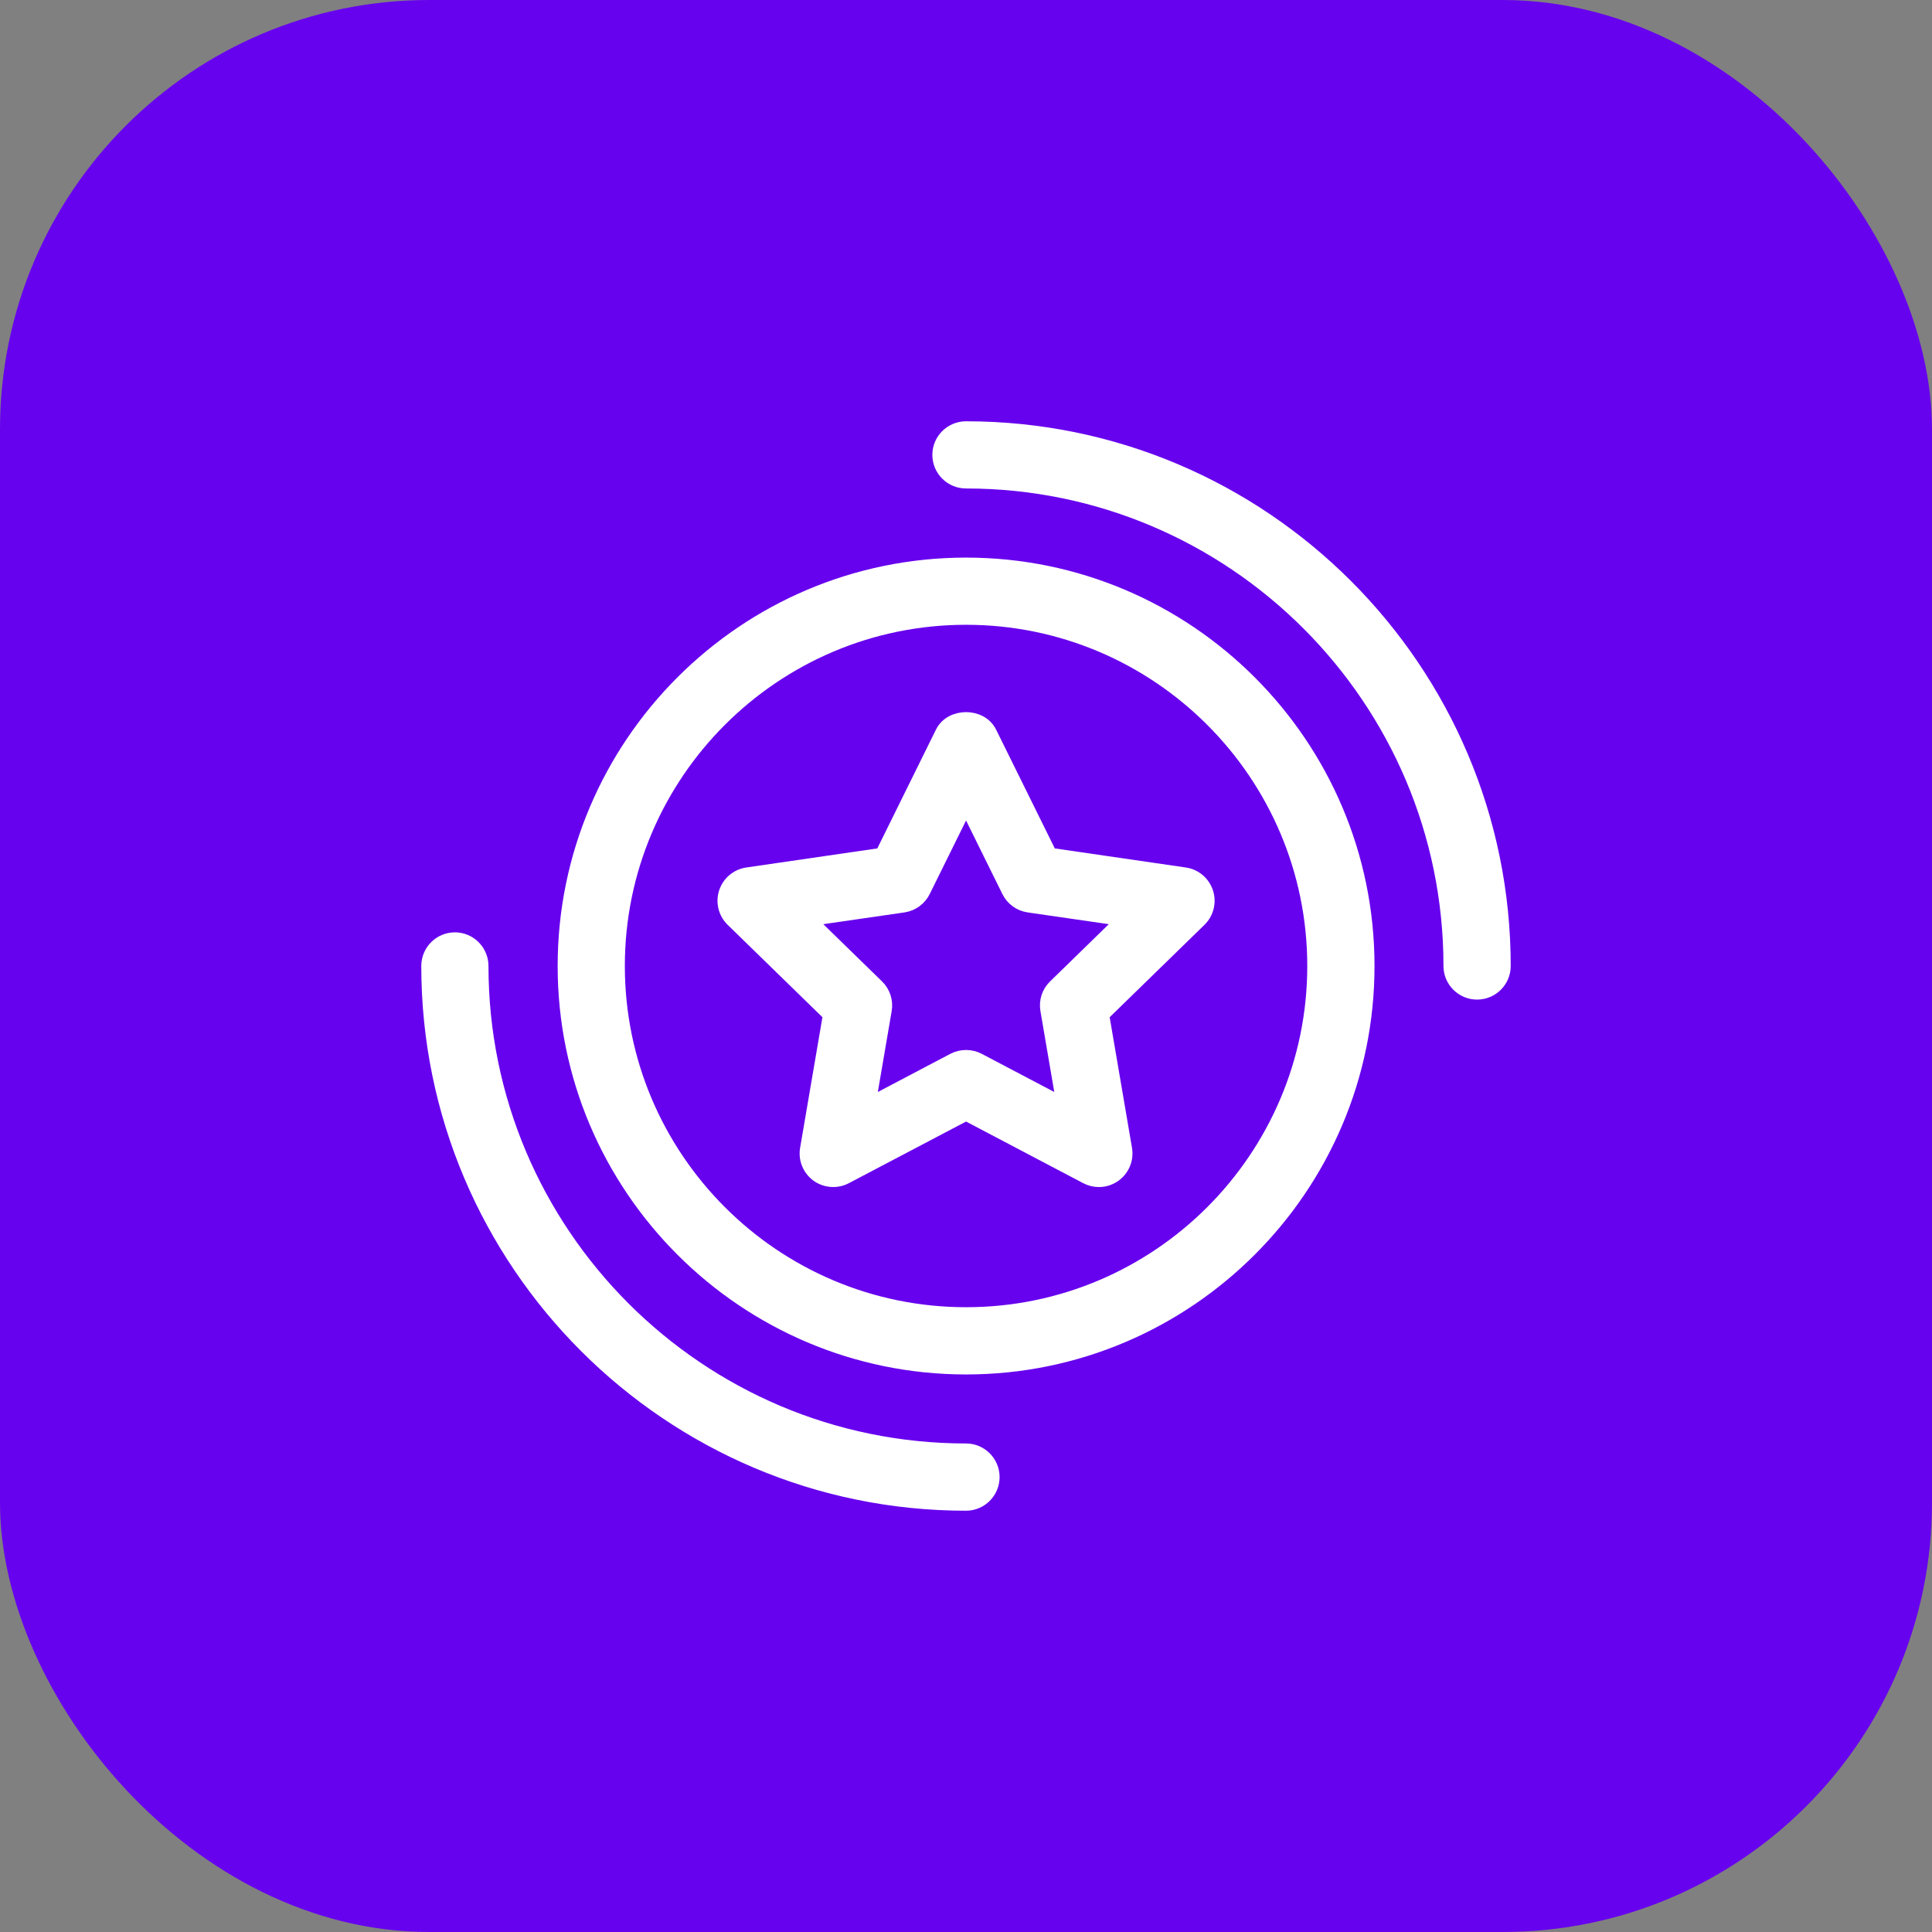 <svg xmlns="http://www.w3.org/2000/svg" fill="none" viewBox="0 0 36 36" height="36" width="36">
<rect x="0" y="0" width="36" height="36" fill="#808080" stroke="none"/>
<rect fill-opacity="0.984" fill="#6701EF" rx="8" height="36" width="36"></rect>
<path stroke-width="0.3" stroke="white" fill="white" d="M18 8C17.737 8 17.523 8.213 17.523 8.476C17.523 8.739 17.737 8.952 18 8.952C22.988 8.952 27.047 13.011 27.047 18C27.047 18.263 27.261 18.476 27.523 18.476C27.786 18.476 28 18.263 28 18C28 12.486 23.514 8 18 8Z"></path>
<path stroke-width="0.3" stroke="white" fill="white" d="M18 27.047C13.011 27.047 8.952 22.988 8.952 18C8.952 17.737 8.739 17.523 8.476 17.523C8.213 17.523 8 17.737 8 18C8 23.514 12.485 28 18 28C18.263 28 18.476 27.786 18.476 27.523C18.476 27.261 18.263 27.047 18 27.047Z"></path>
<path stroke-width="0.3" stroke="white" fill="white" d="M18.001 10.54C13.888 10.54 10.541 13.887 10.541 18C10.541 22.114 13.888 25.461 18.001 25.461C22.115 25.461 25.462 22.114 25.462 18C25.462 13.887 22.115 10.54 18.001 10.54ZM18.001 24.508C14.412 24.508 11.493 21.589 11.493 18C11.493 14.412 14.412 11.492 18.001 11.492C21.59 11.492 24.509 14.412 24.509 18C24.509 21.589 21.59 24.508 18.001 24.508Z"></path>
<path stroke-width="0.3" stroke="white" fill="white" d="M22.075 16.313L19.555 15.946L18.427 13.663C18.269 13.338 17.733 13.338 17.574 13.663L16.447 15.946L13.927 16.313C13.748 16.339 13.599 16.465 13.543 16.637C13.487 16.809 13.533 16.998 13.663 17.125L15.486 18.902L15.057 21.412C15.026 21.59 15.099 21.771 15.245 21.878C15.392 21.984 15.588 21.998 15.748 21.914L18.001 20.729L20.254 21.914C20.324 21.951 20.401 21.969 20.476 21.969C20.575 21.969 20.673 21.938 20.756 21.878C20.903 21.771 20.976 21.59 20.945 21.412L20.516 18.902L22.339 17.125C22.469 16.998 22.515 16.809 22.459 16.637C22.403 16.465 22.254 16.339 22.075 16.313ZM19.671 18.395C19.558 18.504 19.508 18.662 19.535 18.816L19.844 20.622L18.223 19.769C18.154 19.733 18.077 19.715 18.001 19.715C17.925 19.715 17.848 19.733 17.779 19.769L16.158 20.622L16.467 18.816C16.494 18.662 16.443 18.504 16.331 18.395L15.019 17.116L16.832 16.853C16.987 16.83 17.12 16.733 17.19 16.592L18.001 14.95L18.812 16.592C18.881 16.733 19.015 16.83 19.17 16.853L20.983 17.116L19.671 18.395Z"></path>
</svg>
